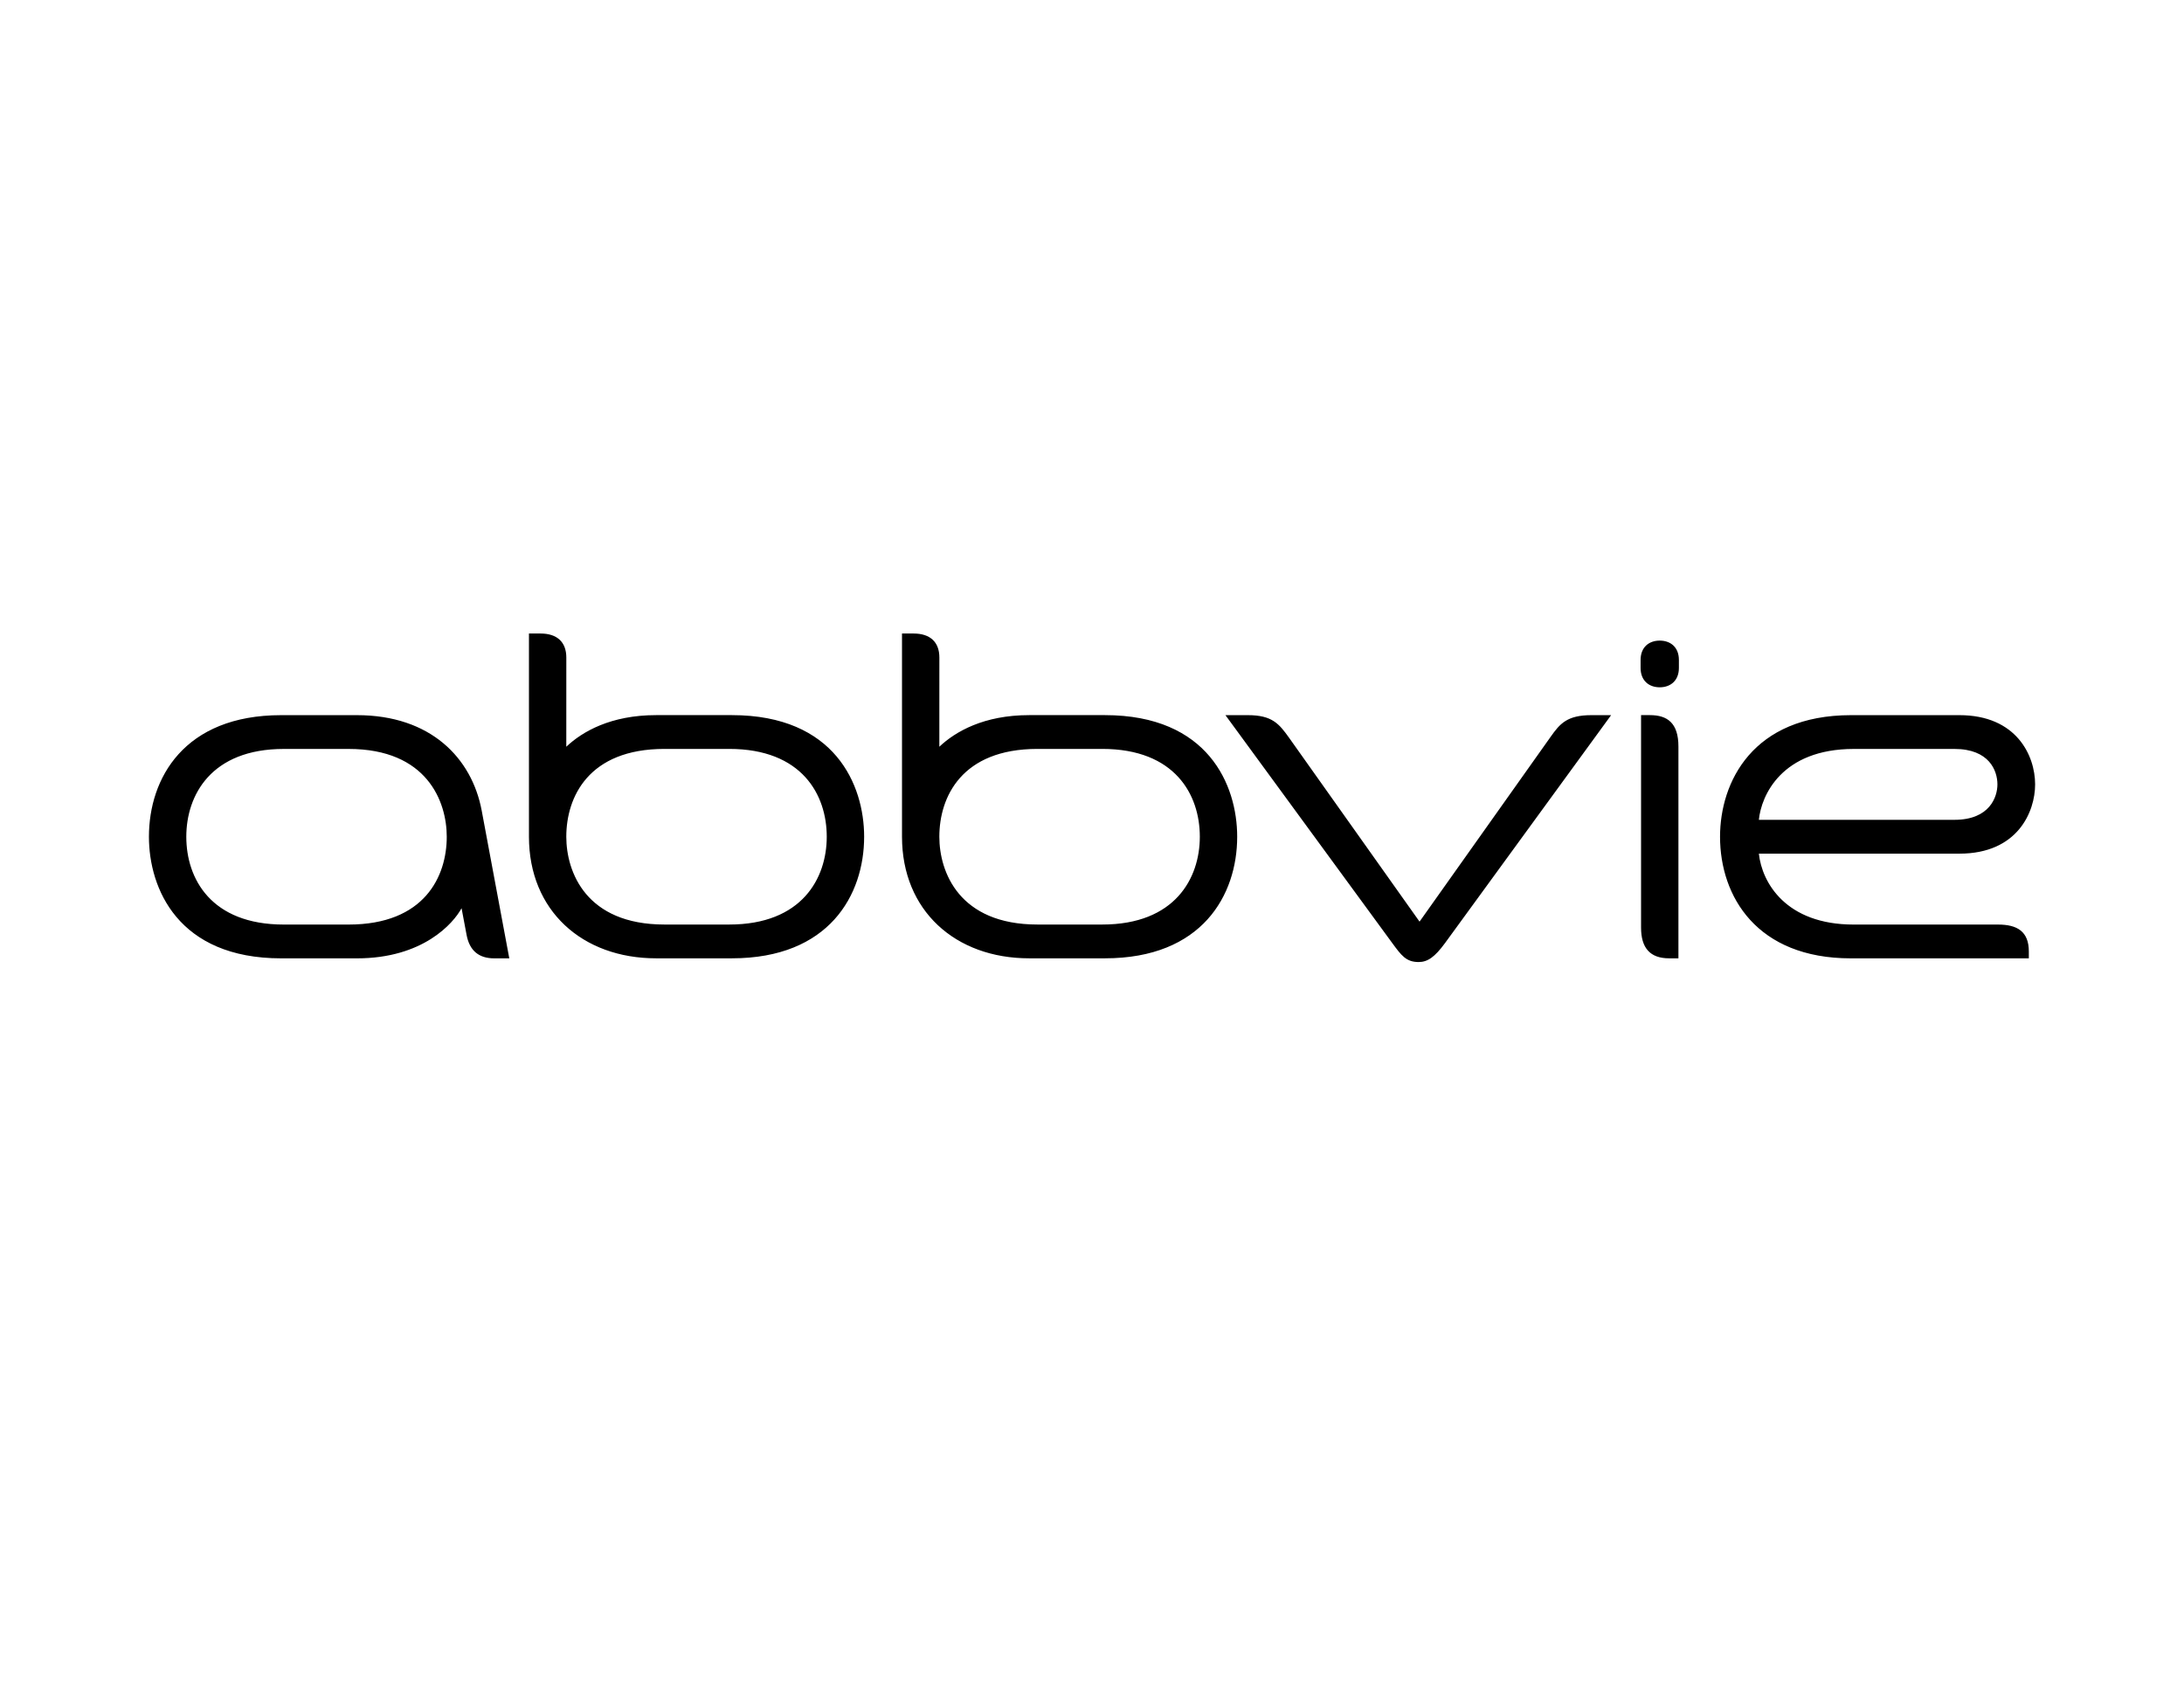 <?xml version="1.0" encoding="utf-8"?>
<!-- Generator: Adobe Illustrator 26.5.1, SVG Export Plug-In . SVG Version: 6.00 Build 0)  -->
<svg version="1.1" id="Layer_1" xmlns="http://www.w3.org/2000/svg" xmlns:xlink="http://www.w3.org/1999/xlink" x="0px" y="0px"
	 viewBox="0 0 792 612" style="enable-background:new 0 0 792 612;" xml:space="preserve">
<g>
	<path d="M735.73,345c0-7.24-4.18-9.76-11.15-9.76c-3.87,0-52.38,0-52.38,0c-24.58,0-33.25-15.22-34.37-25.71c0,0,55.82,0,72.71,0
		c21.21,0,27.47-15.27,27.47-25.11c0-10.5-6.8-25.11-27.47-25.11c-18.69,0-39.27,0-39.27,0c-35.76,0-47.52,24.35-47.52,44.09
		c0,21.69,13.39,44.09,47.42,44.09h64.56C735.73,347.49,735.73,345.65,735.73,345z M672.3,271.56c5.69,0,28.26,0,36.45,0
		c12.57,0,15.59,7.83,15.59,12.85c0,4.51-2.75,12.85-15.59,12.85c-8.61,0-70.92,0-70.92,0C638.69,288.52,646.01,271.56,672.3,271.56
		z M524.04,341.92c-3.75,5.12-6.32,6.91-9.61,6.91c-4.55,0-6.3-2.47-9.56-6.9c-7.9-10.76-60.48-82.62-60.48-82.62s5.06,0,8.13,0
		c8.78,0,11.3,3.1,14.95,8.2c1.59,2.22,47.31,66.67,47.31,66.67s45.67-64.37,47.54-67.02c3.36-4.76,5.96-7.85,14.78-7.85
		c2.49,0,7.15,0,7.15,0S530.46,333.15,524.04,341.92z M179.22,347.49c-5.51,0-8.97-2.72-10.04-8.61l-1.8-9.57
		c-2.97,5.51-14.03,18.18-37.93,18.18c0,0-14.68,0-27.48,0c-37.4,0-47.96-25.35-47.96-44.09c0-21.11,12.68-44.09,47.96-44.09
		c7.27,0,15.97,0,27.48,0c26.76,0,41.65,15.59,45.23,34.58c2.99,15.86,10.01,53.6,10.01,53.6S182.17,347.49,179.22,347.49z
		 M126.41,271.56c-9.27,0-12.77,0-23.48,0c-26.39,0-35.37,16.79-35.37,31.84c0,15.21,8.98,31.84,35.37,31.84
		c10.78,0,15.38,0,23.48,0c27.57,0,35.6-17.49,35.6-31.84C162.01,290.61,154.84,271.56,126.41,271.56z M601.88,249.21
		c3.91,0,6.95-2.42,6.95-7.01c0-0.89,0-2.36,0-2.91c0-4.65-3.07-7.01-6.95-7.01c-3.84,0-6.94,2.33-6.94,7.01c0,0.61,0,1.9,0,2.91
		C594.94,246.81,597.98,249.21,601.88,249.21z M595.11,259.3c0,0,2.45,0,3.22,0c6.29,0,10.33,2.83,10.33,11.38c0,1.01,0,76.8,0,76.8
		s-1.93,0-3.38,0c-6.88,0-10.17-3.73-10.17-11.14C595.11,335.33,595.11,259.3,595.11,259.3z M205.36,270.76
		c5.84-5.52,16.17-11.46,32.57-11.46c0,0,14.68,0,27.48,0c37.4,0,47.96,25.35,47.96,44.09c0,21.11-12.68,44.09-47.96,44.09
		c-7.27,0-15.97,0-27.48,0c-26.76,0-46.11-17.3-46.11-44.09c0-8.96,0-73.68,0-73.68s2.75,0,4.2,0c5.98,0,9.35,3.07,9.35,8.71
		C205.36,239.44,205.36,270.76,205.36,270.76z M240.96,335.23c9.26,0,12.77,0,23.48,0c26.39,0,35.37-16.79,35.37-31.84
		c0-15.21-8.98-31.84-35.37-31.84c-10.78,0-15.38,0-23.48,0c-27.57,0-35.6,17.49-35.6,31.84
		C205.36,316.18,212.53,335.23,240.96,335.23z M340.64,270.76c5.84-5.52,16.17-11.46,32.57-11.46c0,0,14.68,0,27.48,0
		c37.4,0,47.96,25.35,47.96,44.09c0,21.11-12.68,44.09-47.96,44.09c-7.27,0-15.97,0-27.48,0c-26.76,0-46.11-17.3-46.11-44.09
		c0-8.96,0-73.68,0-73.68s2.75,0,4.2,0c5.98,0,9.35,3.07,9.35,8.71C340.64,239.44,340.64,270.76,340.64,270.76z M376.24,335.23
		c9.26,0,12.77,0,23.48,0c26.39,0,35.38-16.79,35.38-31.84c0-15.21-8.98-31.84-35.38-31.84c-10.78,0-15.38,0-23.48,0
		c-27.57,0-35.6,17.49-35.6,31.84C340.64,316.18,347.81,335.23,376.24,335.23z"/>
</g>
<g>
</g>
<g>
</g>
<g>
</g>
<g>
</g>
<g>
</g>
<g>
</g>
</svg>
